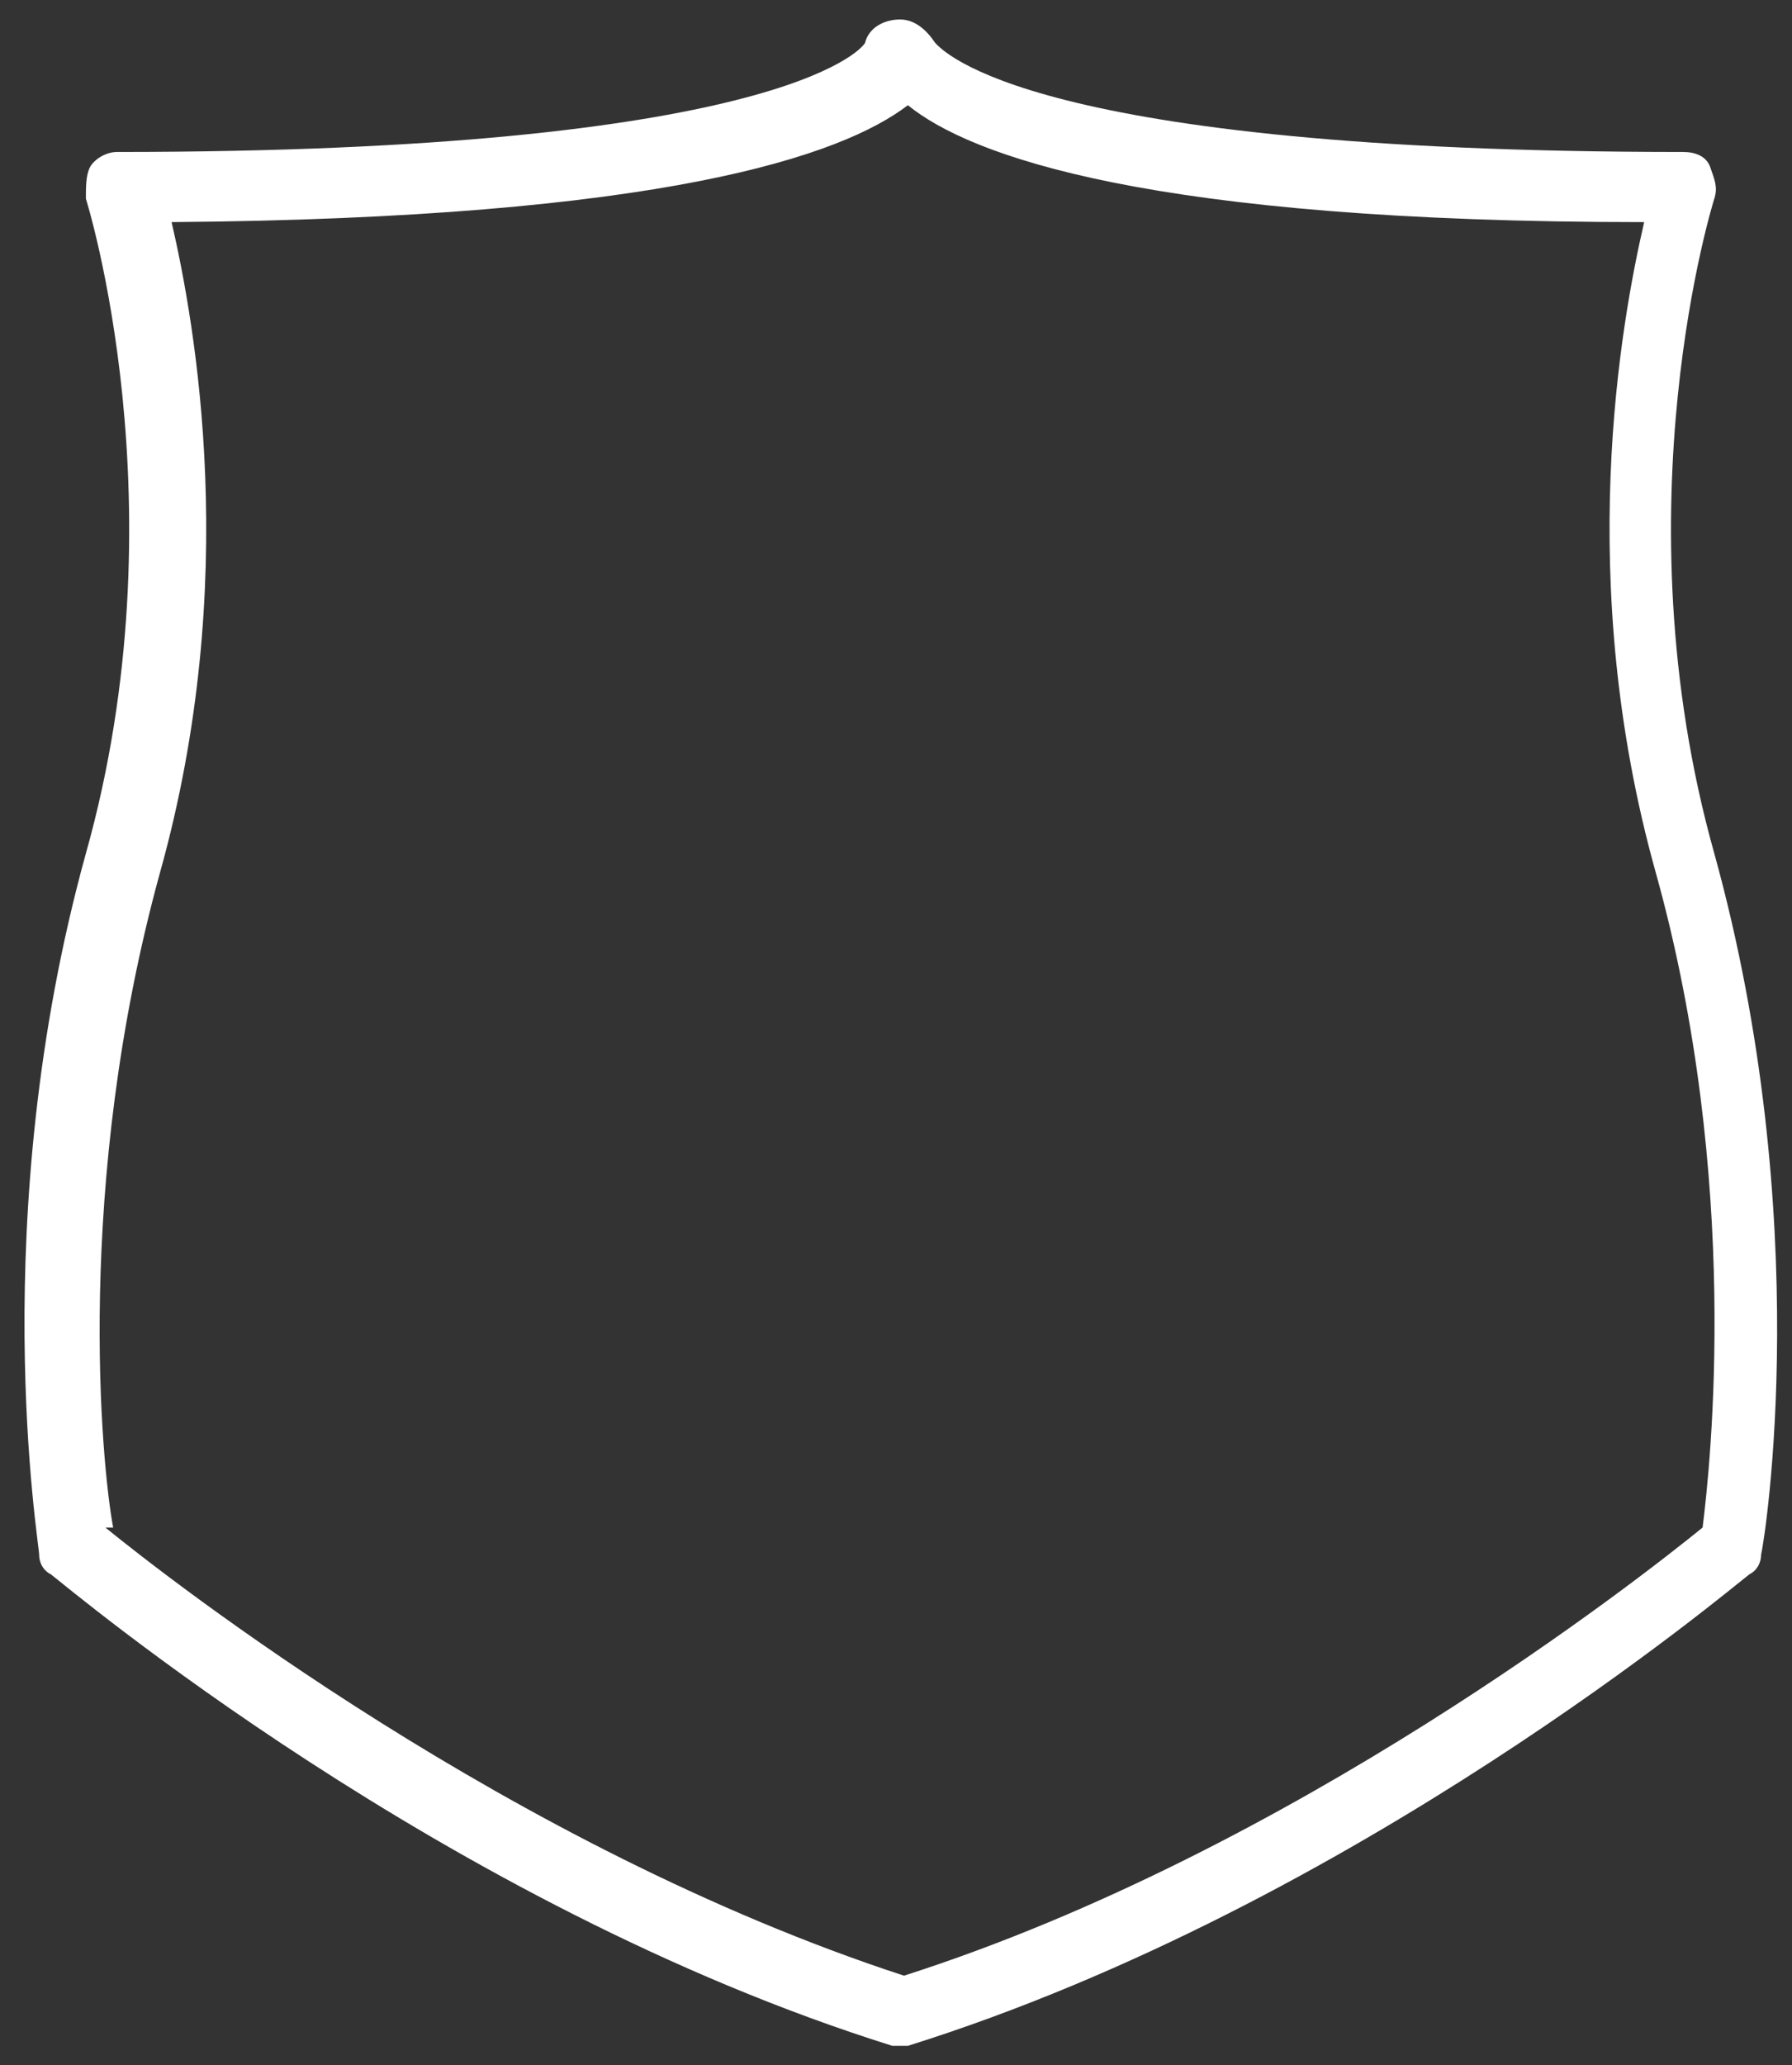 <?xml version="1.0" encoding="UTF-8"?> <svg xmlns="http://www.w3.org/2000/svg" width="46" height="53" viewBox="0 0 46 53" fill="none"><rect x="0" y="0" width="46" height="53" fill="#333333" stroke="none"/><path d="M23.205 52.5C23.205 52.5 23.005 52.5 22.905 52.5C11.405 48.9 1.705 40.7 1.305 40.4C1.105 40.3 1.005 40.1 1.005 39.9C1.005 39.6 -0.395 31.3 2.205 21.9C4.705 13 2.205 5.1 2.205 5.1C2.205 4.8 2.205 4.5 2.305 4.3C2.405 4.1 2.705 3.9 3.005 3.9C19.805 3.9 22.105 1.3 22.205 1.1C22.305 0.7 22.705 0.5 23.105 0.5C23.505 0.5 23.805 0.8 24.005 1.1C24.205 1.3 26.405 3.9 43.205 3.9C43.505 3.9 43.805 4 43.905 4.3C44.005 4.6 44.105 4.8 44.005 5.1C44.005 5.1 41.505 13 44.005 21.9C46.605 31.3 45.306 39.5 45.206 39.9C45.206 40.1 45.105 40.3 44.906 40.4C44.505 40.7 34.805 48.9 23.305 52.5C23.305 52.5 23.105 52.5 23.006 52.5H23.205ZM2.705 39.2C4.305 40.5 13.105 47.4 23.205 50.7C33.205 47.5 42.105 40.5 43.705 39.2C43.905 37.6 44.705 30.3 42.505 22.4C40.405 14.9 41.605 8.3 42.205 5.7C29.505 5.7 24.905 4 23.305 2.7C21.605 4 17.005 5.6 4.405 5.7C5.005 8.3 6.205 14.9 4.105 22.4C1.905 30.4 2.605 37.6 2.905 39.2H2.705Z" fill="white"></path></svg> 